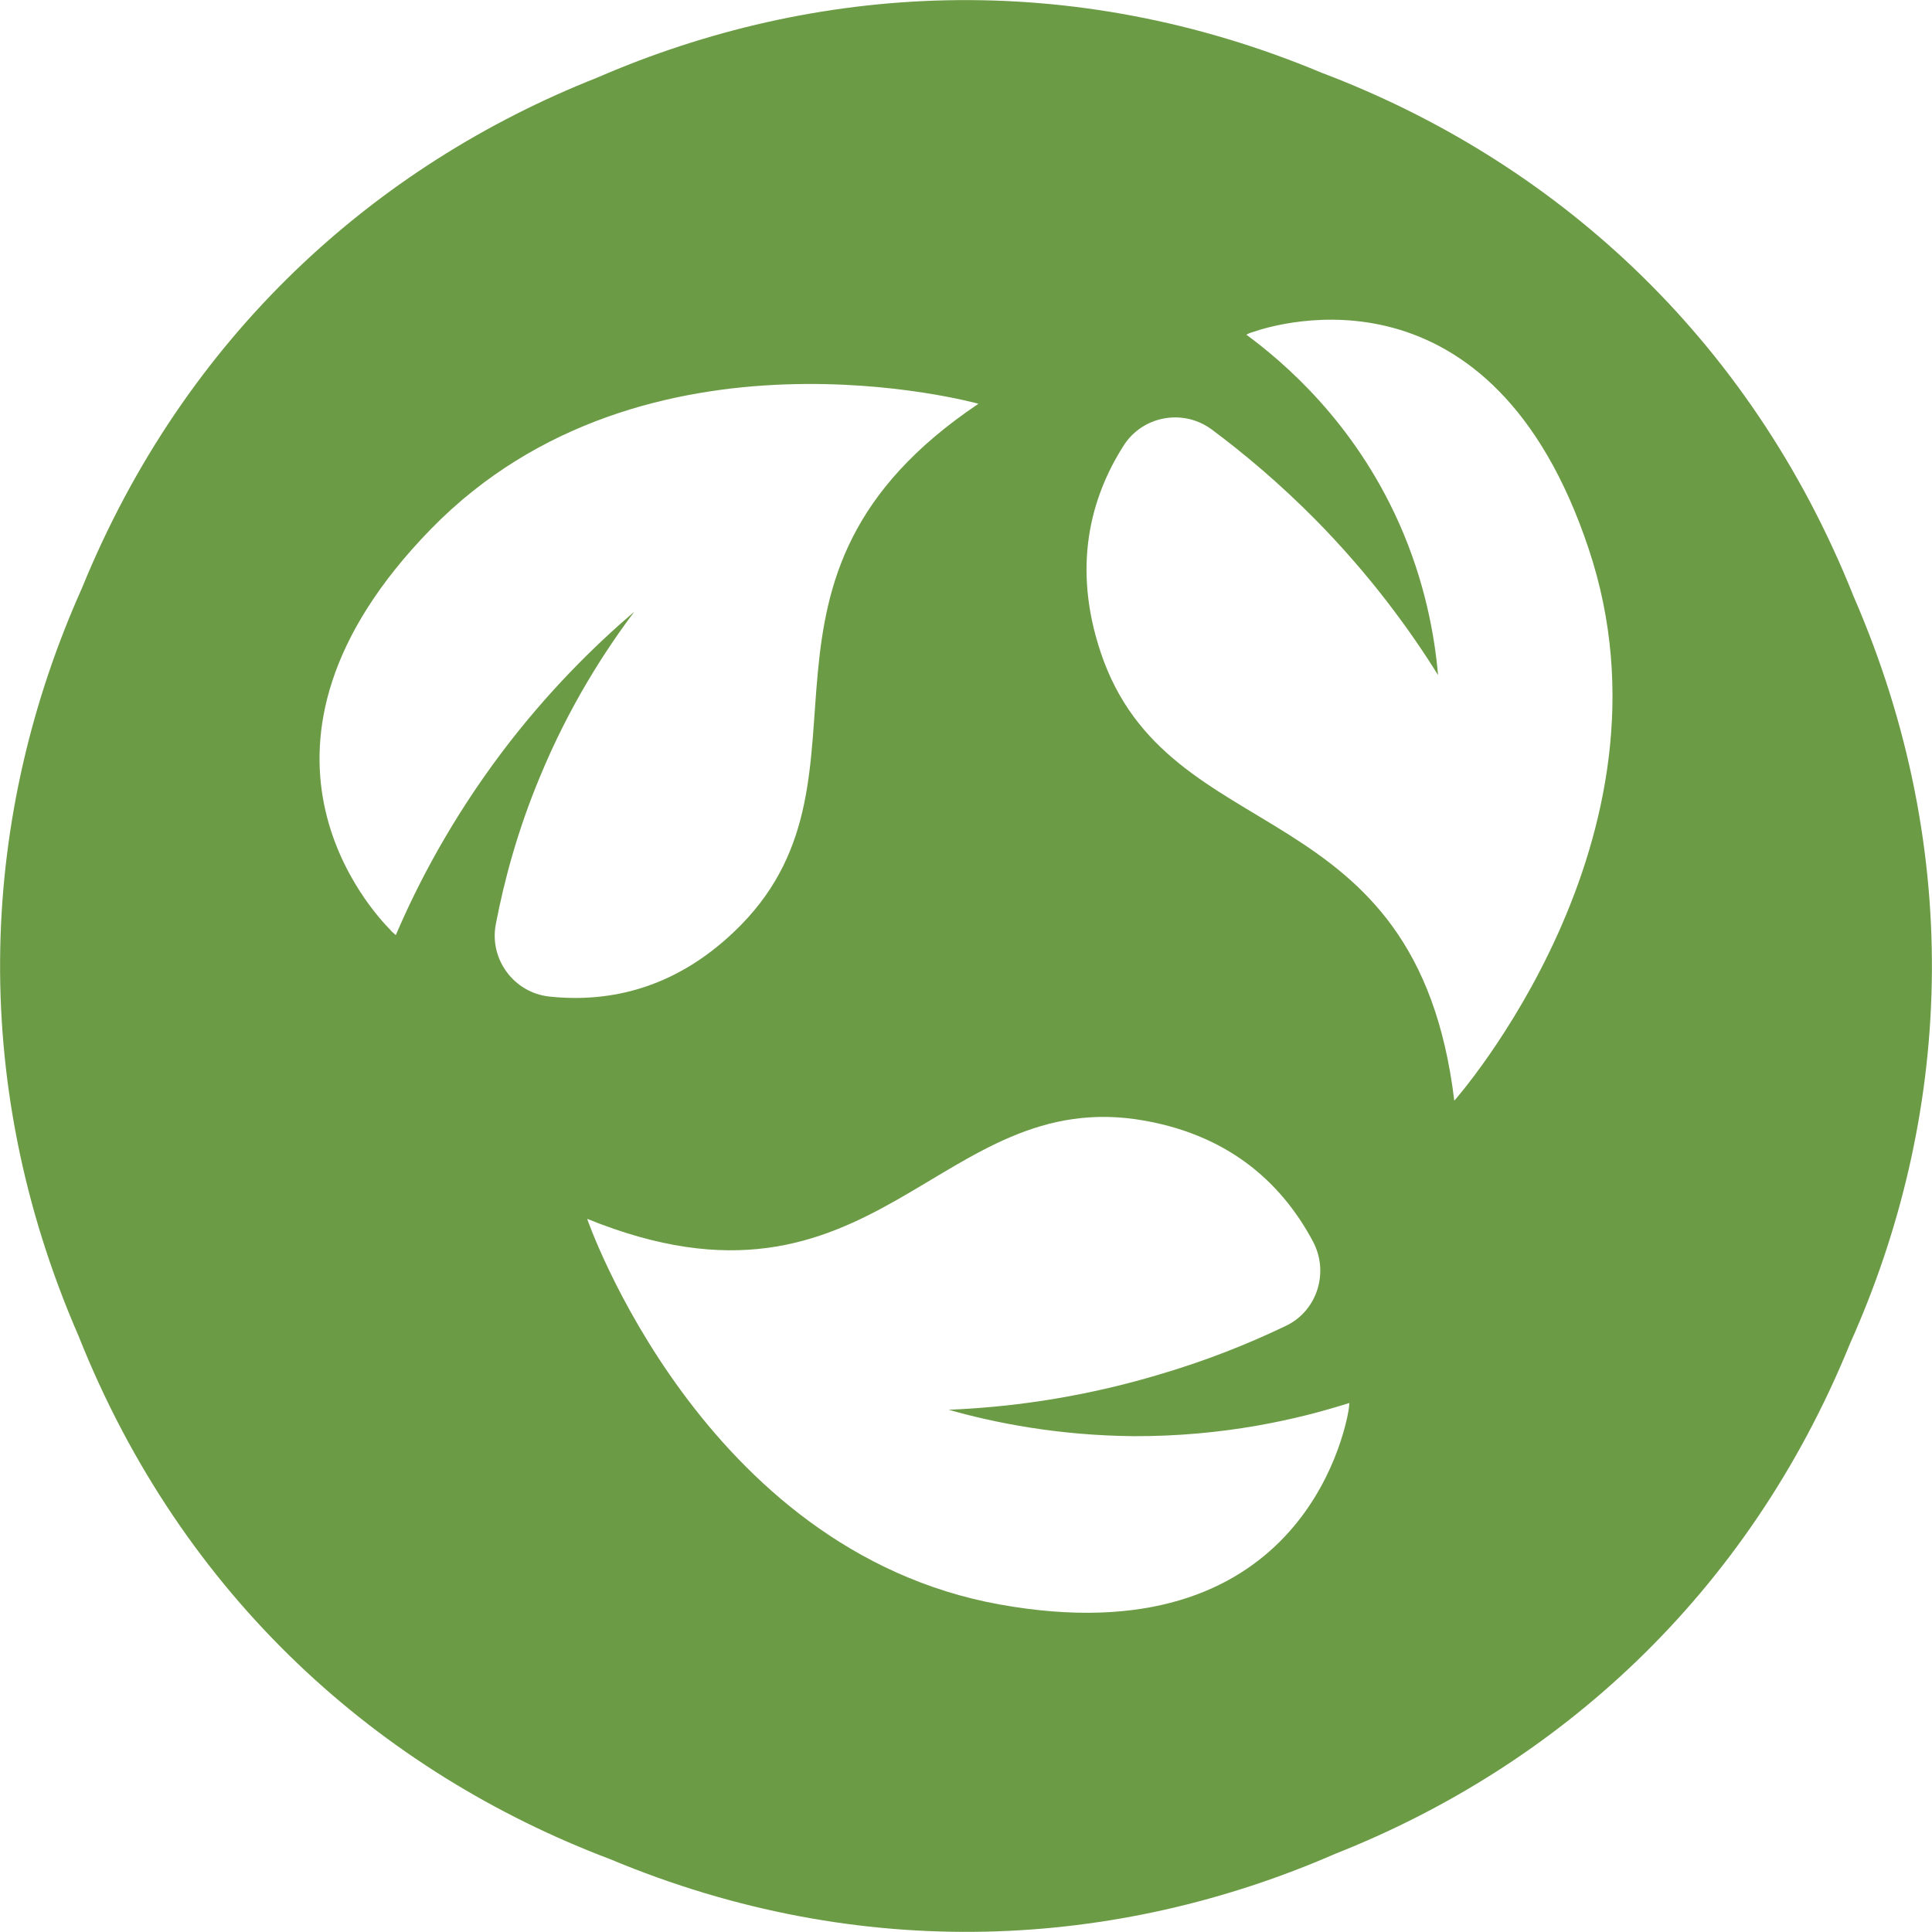 <?xml version="1.0" encoding="utf-8"?>
<!-- Generator: Adobe Illustrator 26.3.1, SVG Export Plug-In . SVG Version: 6.00 Build 0)  -->
<svg version="1.1" id="Layer_1" xmlns="http://www.w3.org/2000/svg" xmlns:xlink="http://www.w3.org/1999/xlink" x="0px" y="0px"
	 viewBox="0 0 512 512" style="enable-background:new 0 0 512 512;" xml:space="preserve">
<style type="text/css">
	.st0{fill:#6C9B46;}
</style>
<g>
	<path class="st0" d="M491.2,158C463.5,88.5,411,42.3,350.3,19.3C283.6-8.6,216-4.5,158.2,20.6C99.5,43.8,49,88.9,21.7,155.9
		C-4.9,215.3-9.1,285.3,20.8,354c27.6,69.5,80.1,115.7,140.9,138.7c66.7,27.9,134.3,23.8,192.1-1.4C412.5,468.1,463.1,423,490.3,356
		C516.9,296.7,521.1,226.7,491.2,158z M145.6,264.1c-9.4-1-16-9.9-14.2-19.2c2.2-11.5,5.8-25,11.8-39.3
		c7.7-18.6,17.1-33.1,24.9-43.5c-10.5,9-23,21.2-35.2,37.4c-13.3,17.7-22.2,34.7-28,48.3c-0.6-0.5-1.1-0.9-1.4-1.3
		c-4.9-5-45.7-48.6,10.8-106.4s145-33.1,145-33.1c-68.9,46.3-23.7,98-62.9,138.1C179.8,262,161.6,265.8,145.6,264.1z M357.4,373.7
		c-1.2,6.9-13.5,65.7-92.5,51.5C185.9,410.9,155.6,323,155.6,323c76.7,31.2,92.9-35.9,147.8-26c23.5,4.2,36.9,17.6,44.6,32.1
		c4.3,8.2,1,18.4-7.3,22.3c-9.8,4.7-21.2,9.3-34.3,13.1c-21.3,6.3-40.3,8.5-55,9.1c12.3,3.5,29,6.8,48.9,7
		c24.1,0.1,43.8-4.5,57.3-8.8C357.5,372.6,357.5,373.2,357.4,373.7z M385.4,291.7c-10-83.2-75.8-65.3-93.7-118.8
		c-7.6-22.7-2.7-41,6-54.7c5-8,15.8-10,23.4-4.4c8.6,6.4,18,14.3,27.5,23.9c14.5,14.7,25.1,29.3,32.5,41.2
		c-0.9-10.3-3.4-24.7-10.4-40.4c-12-26.8-30.5-42.5-40.4-49.8c0.7-0.4,1.3-0.6,1.7-0.7c6.6-2.3,63.3-19.7,89,57.4
		C446.8,222.4,385.4,291.7,385.4,291.7z"/>
</g>
</svg>
